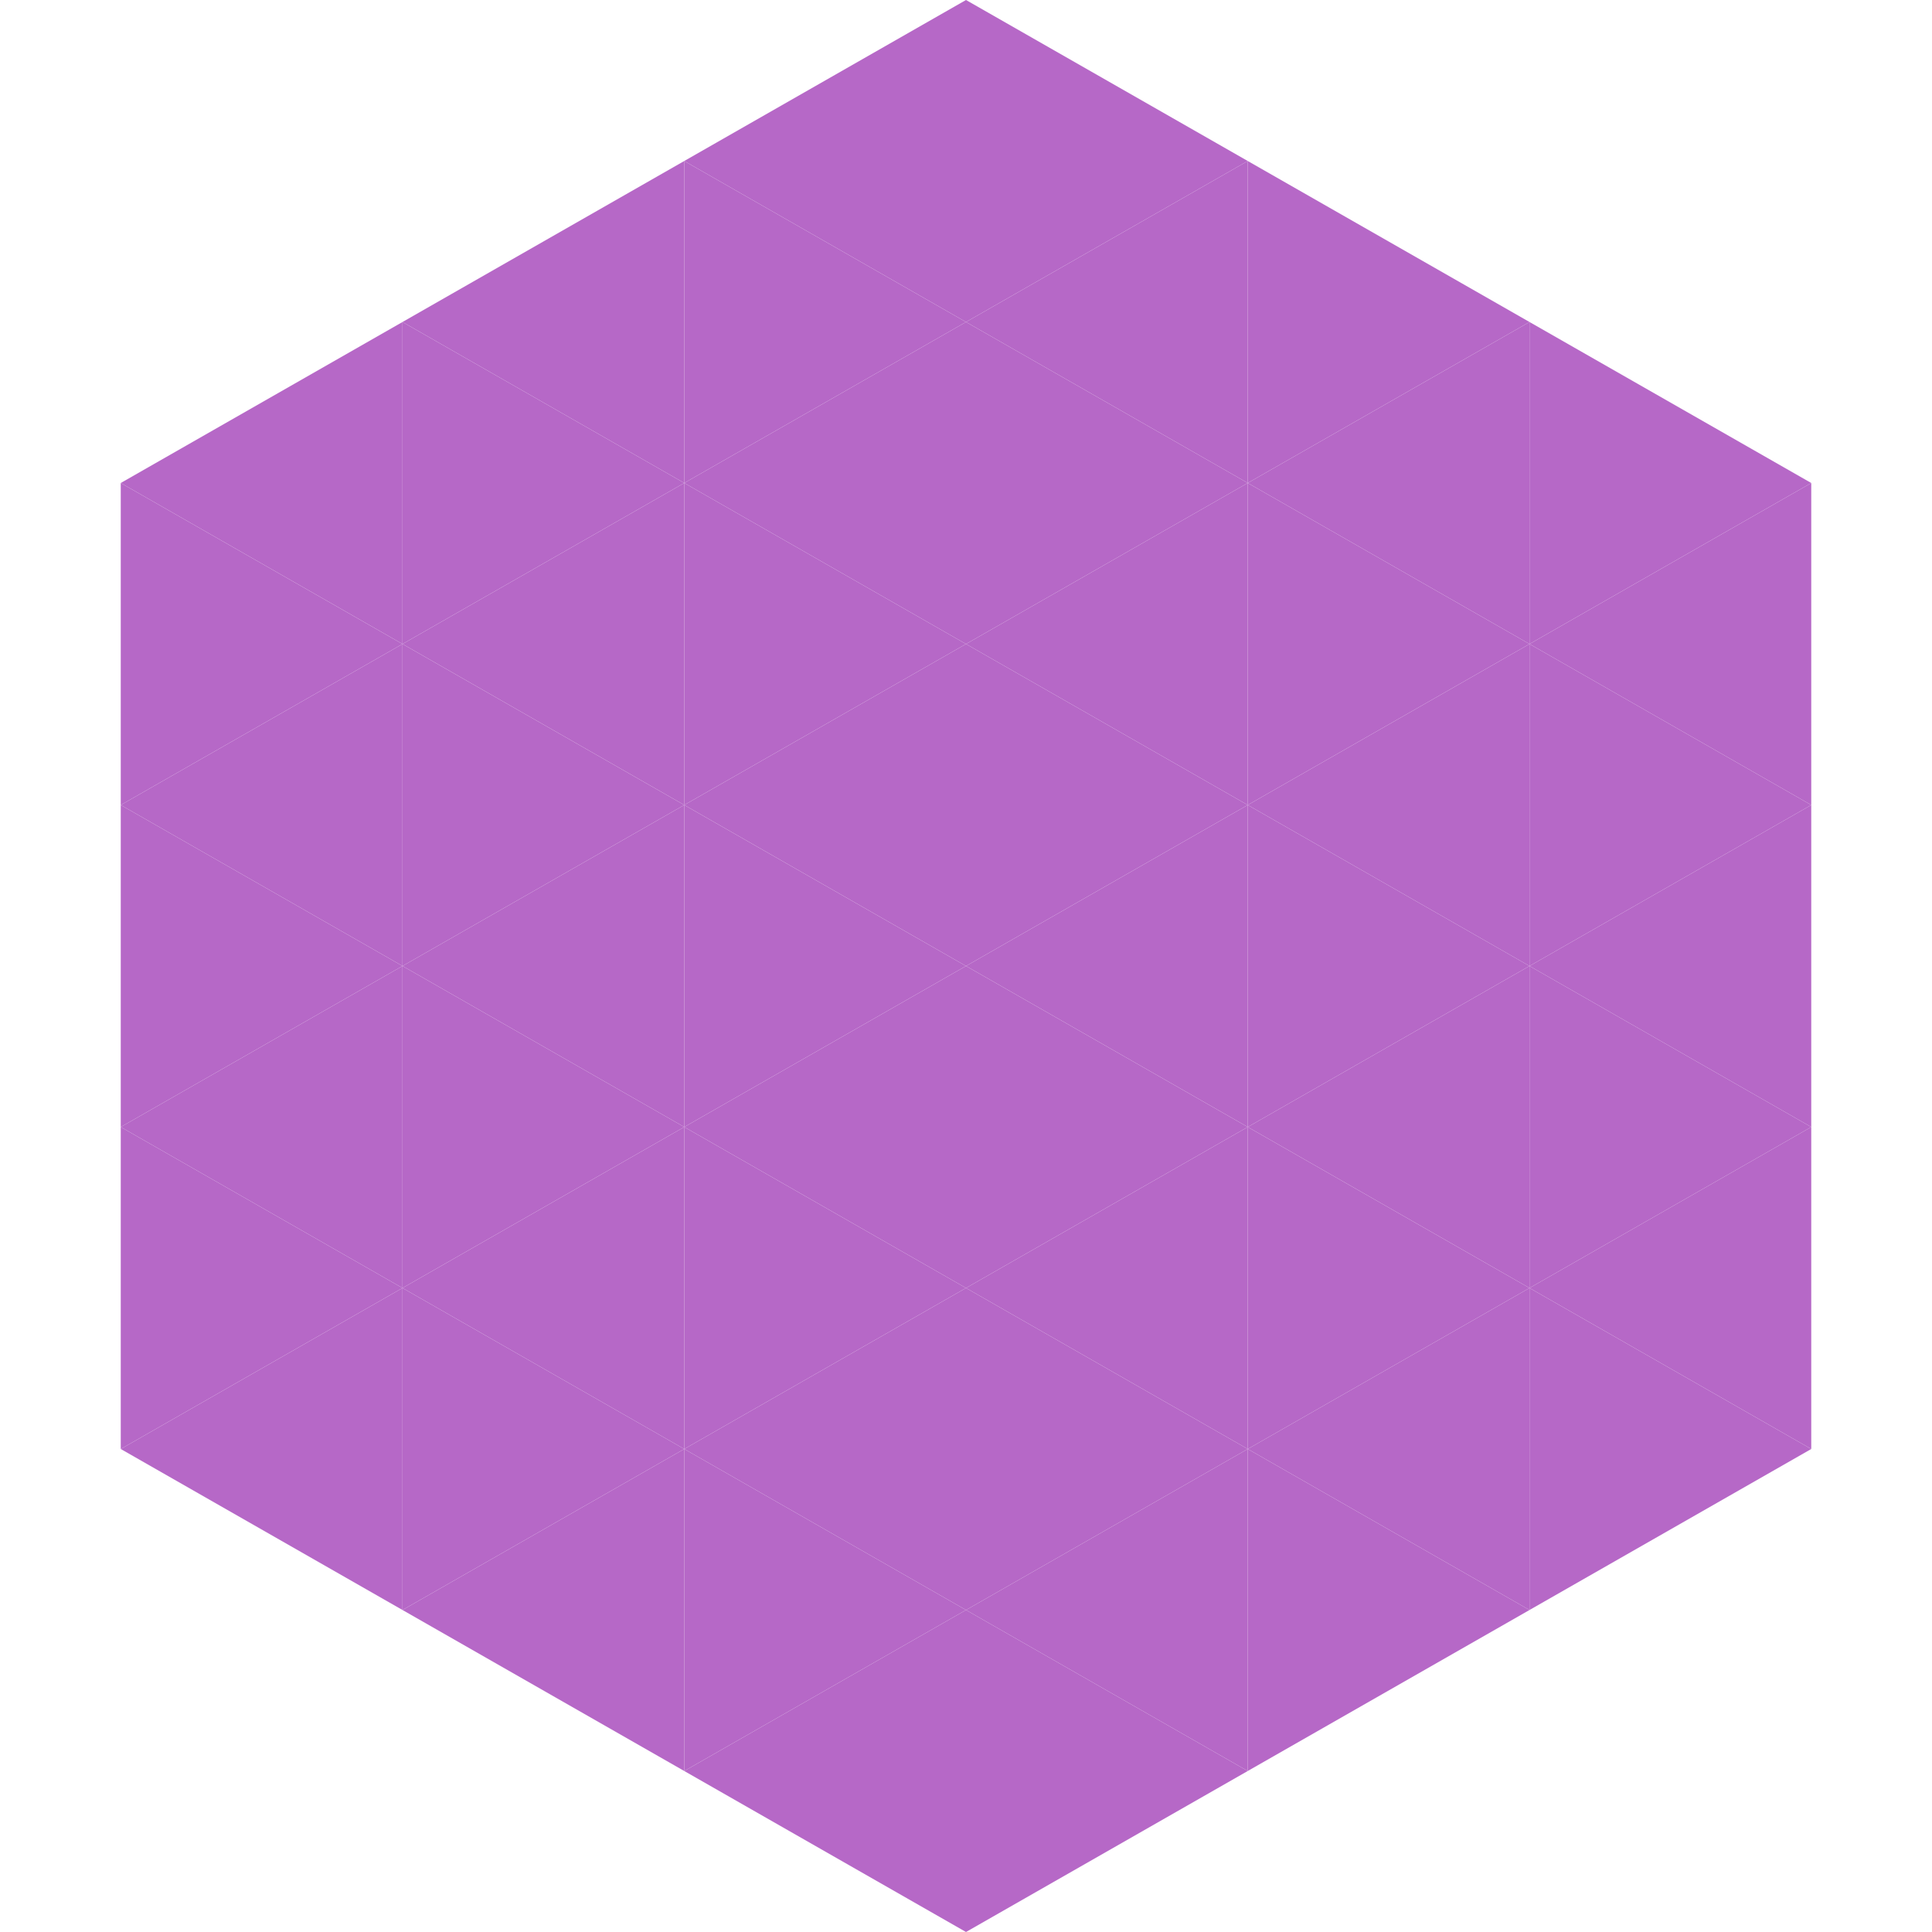 <?xml version="1.0"?>
<!-- Generated by SVGo -->
<svg width="240" height="240"
     xmlns="http://www.w3.org/2000/svg"
     xmlns:xlink="http://www.w3.org/1999/xlink">
<polygon points="50,40 15,60 50,80" style="fill:rgb(182,104,199)" />
<polygon points="190,40 225,60 190,80" style="fill:rgb(182,104,199)" />
<polygon points="15,60 50,80 15,100" style="fill:rgb(182,104,199)" />
<polygon points="225,60 190,80 225,100" style="fill:rgb(182,104,199)" />
<polygon points="50,80 15,100 50,120" style="fill:rgb(182,104,199)" />
<polygon points="190,80 225,100 190,120" style="fill:rgb(182,104,199)" />
<polygon points="15,100 50,120 15,140" style="fill:rgb(182,104,199)" />
<polygon points="225,100 190,120 225,140" style="fill:rgb(182,104,199)" />
<polygon points="50,120 15,140 50,160" style="fill:rgb(182,104,199)" />
<polygon points="190,120 225,140 190,160" style="fill:rgb(182,104,199)" />
<polygon points="15,140 50,160 15,180" style="fill:rgb(182,104,199)" />
<polygon points="225,140 190,160 225,180" style="fill:rgb(182,104,199)" />
<polygon points="50,160 15,180 50,200" style="fill:rgb(182,104,199)" />
<polygon points="190,160 225,180 190,200" style="fill:rgb(182,104,199)" />
<polygon points="15,180 50,200 15,220" style="fill:rgb(255,255,255); fill-opacity:0" />
<polygon points="225,180 190,200 225,220" style="fill:rgb(255,255,255); fill-opacity:0" />
<polygon points="50,0 85,20 50,40" style="fill:rgb(255,255,255); fill-opacity:0" />
<polygon points="190,0 155,20 190,40" style="fill:rgb(255,255,255); fill-opacity:0" />
<polygon points="85,20 50,40 85,60" style="fill:rgb(182,104,199)" />
<polygon points="155,20 190,40 155,60" style="fill:rgb(182,104,199)" />
<polygon points="50,40 85,60 50,80" style="fill:rgb(182,104,199)" />
<polygon points="190,40 155,60 190,80" style="fill:rgb(182,104,199)" />
<polygon points="85,60 50,80 85,100" style="fill:rgb(182,104,199)" />
<polygon points="155,60 190,80 155,100" style="fill:rgb(182,104,199)" />
<polygon points="50,80 85,100 50,120" style="fill:rgb(182,104,199)" />
<polygon points="190,80 155,100 190,120" style="fill:rgb(182,104,199)" />
<polygon points="85,100 50,120 85,140" style="fill:rgb(182,104,199)" />
<polygon points="155,100 190,120 155,140" style="fill:rgb(182,104,199)" />
<polygon points="50,120 85,140 50,160" style="fill:rgb(182,104,199)" />
<polygon points="190,120 155,140 190,160" style="fill:rgb(182,104,199)" />
<polygon points="85,140 50,160 85,180" style="fill:rgb(182,104,199)" />
<polygon points="155,140 190,160 155,180" style="fill:rgb(182,104,199)" />
<polygon points="50,160 85,180 50,200" style="fill:rgb(182,104,199)" />
<polygon points="190,160 155,180 190,200" style="fill:rgb(182,104,199)" />
<polygon points="85,180 50,200 85,220" style="fill:rgb(182,104,199)" />
<polygon points="155,180 190,200 155,220" style="fill:rgb(182,104,199)" />
<polygon points="120,0 85,20 120,40" style="fill:rgb(182,104,199)" />
<polygon points="120,0 155,20 120,40" style="fill:rgb(182,104,199)" />
<polygon points="85,20 120,40 85,60" style="fill:rgb(182,104,199)" />
<polygon points="155,20 120,40 155,60" style="fill:rgb(182,104,199)" />
<polygon points="120,40 85,60 120,80" style="fill:rgb(182,104,199)" />
<polygon points="120,40 155,60 120,80" style="fill:rgb(182,104,199)" />
<polygon points="85,60 120,80 85,100" style="fill:rgb(182,104,199)" />
<polygon points="155,60 120,80 155,100" style="fill:rgb(182,104,199)" />
<polygon points="120,80 85,100 120,120" style="fill:rgb(182,104,199)" />
<polygon points="120,80 155,100 120,120" style="fill:rgb(182,104,199)" />
<polygon points="85,100 120,120 85,140" style="fill:rgb(182,104,199)" />
<polygon points="155,100 120,120 155,140" style="fill:rgb(182,104,199)" />
<polygon points="120,120 85,140 120,160" style="fill:rgb(182,104,199)" />
<polygon points="120,120 155,140 120,160" style="fill:rgb(182,104,199)" />
<polygon points="85,140 120,160 85,180" style="fill:rgb(182,104,199)" />
<polygon points="155,140 120,160 155,180" style="fill:rgb(182,104,199)" />
<polygon points="120,160 85,180 120,200" style="fill:rgb(182,104,199)" />
<polygon points="120,160 155,180 120,200" style="fill:rgb(182,104,199)" />
<polygon points="85,180 120,200 85,220" style="fill:rgb(182,104,199)" />
<polygon points="155,180 120,200 155,220" style="fill:rgb(182,104,199)" />
<polygon points="120,200 85,220 120,240" style="fill:rgb(182,104,199)" />
<polygon points="120,200 155,220 120,240" style="fill:rgb(182,104,199)" />
<polygon points="85,220 120,240 85,260" style="fill:rgb(255,255,255); fill-opacity:0" />
<polygon points="155,220 120,240 155,260" style="fill:rgb(255,255,255); fill-opacity:0" />
</svg>
